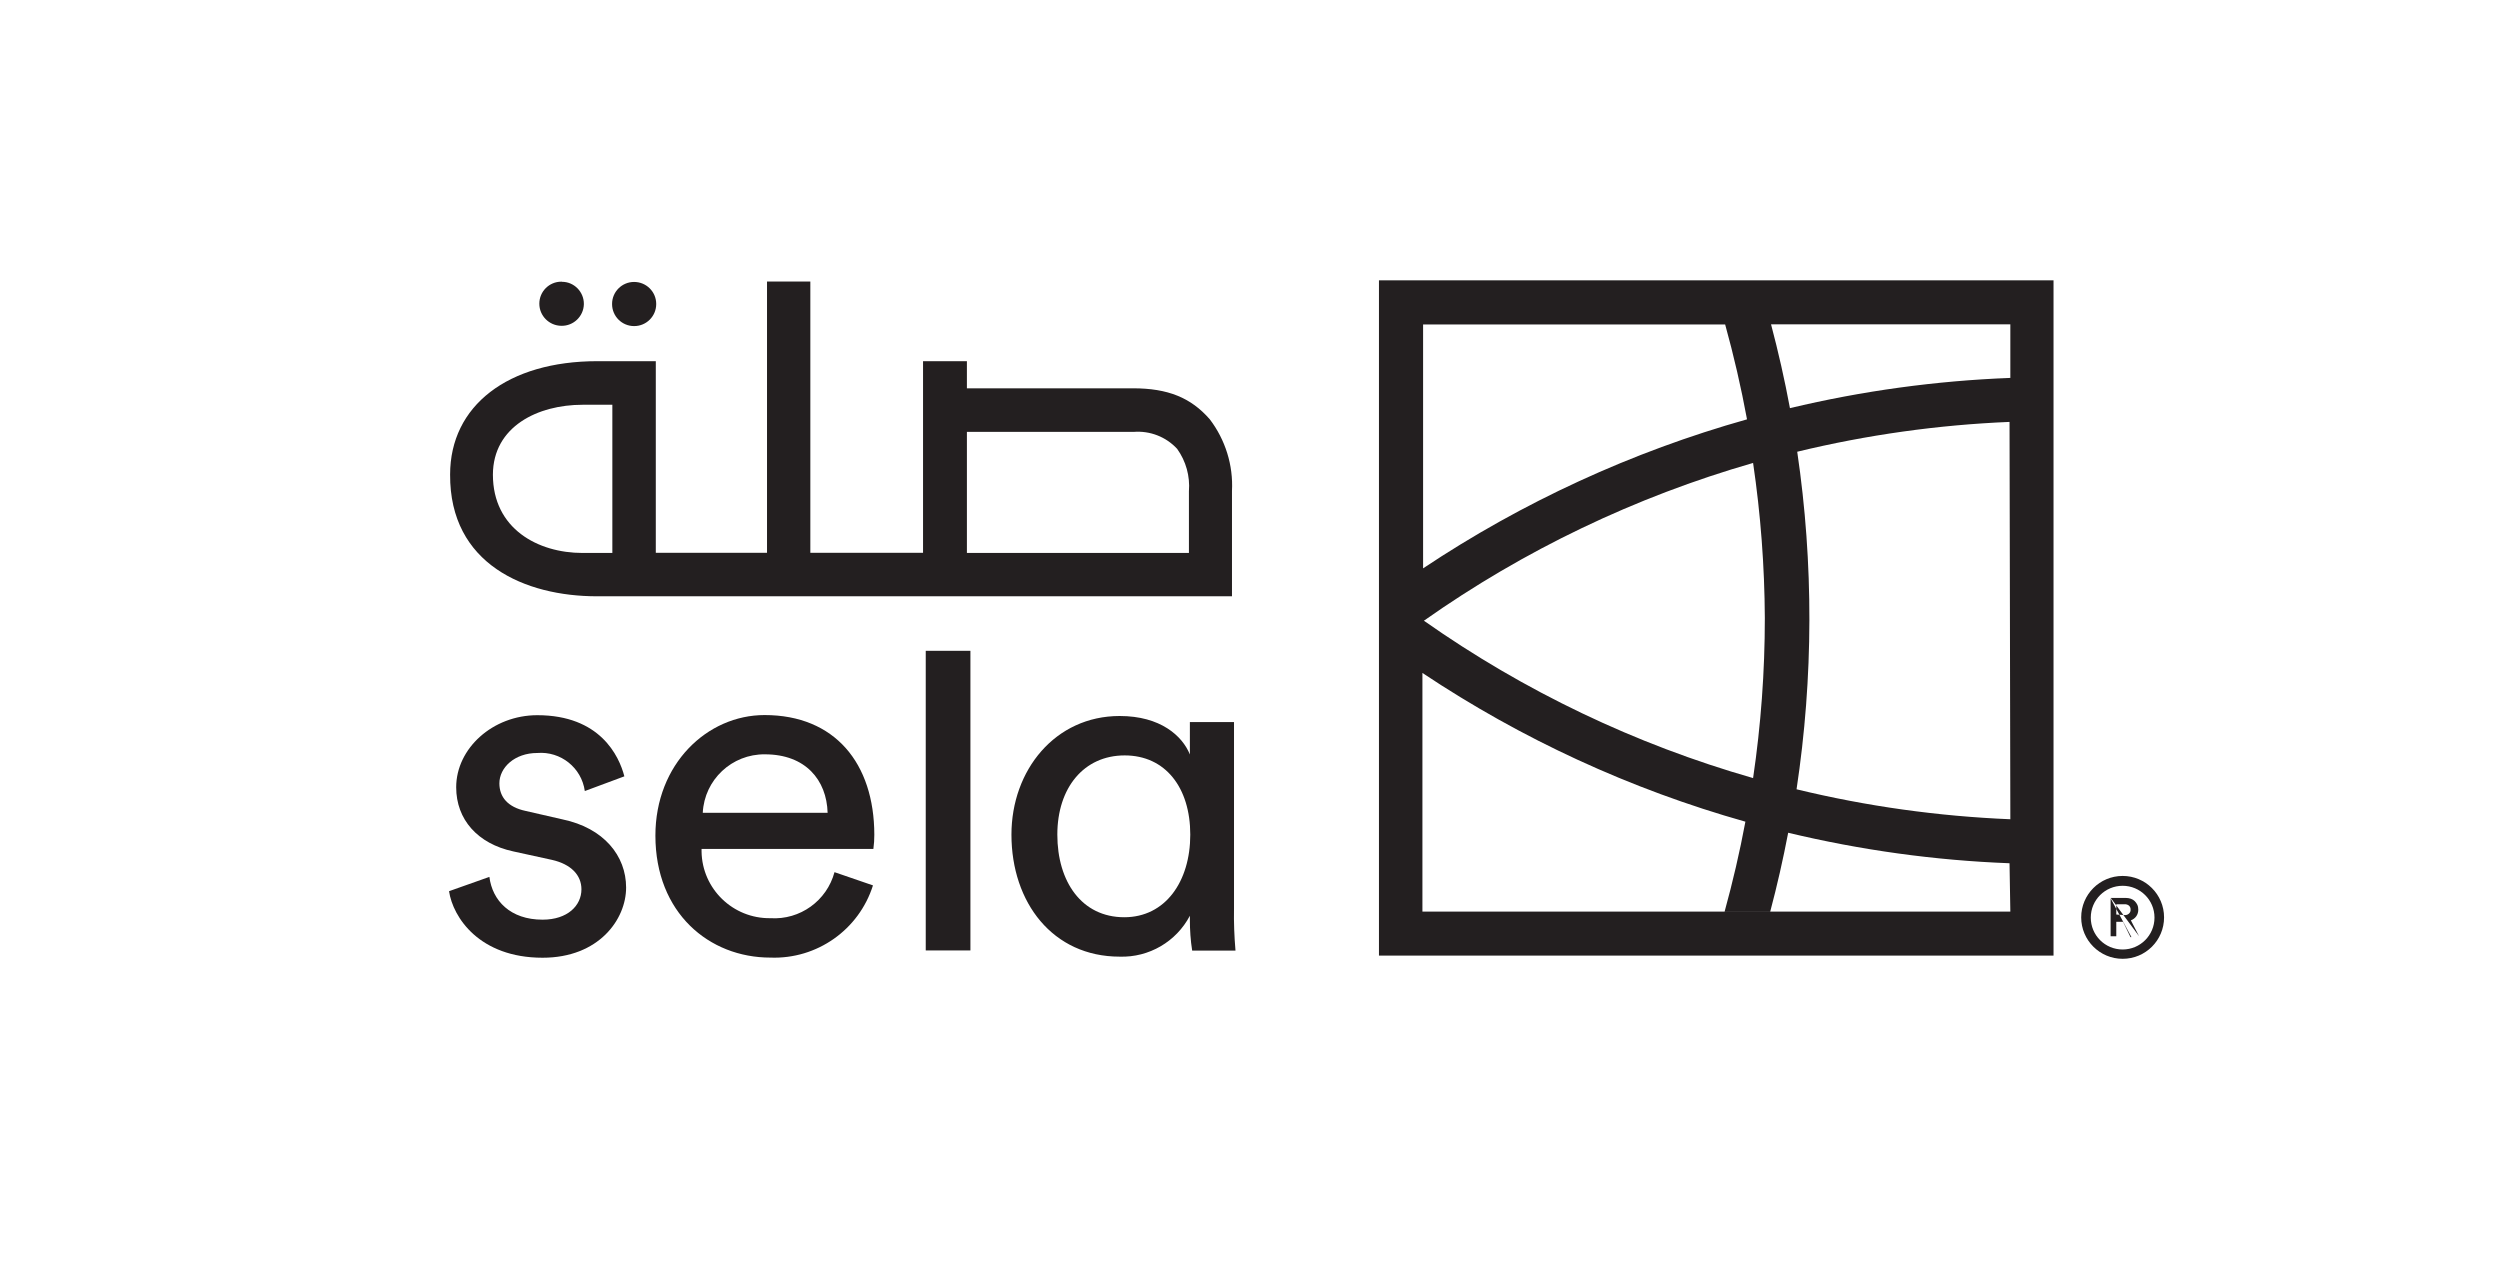 <?xml version="1.0" encoding="utf-8"?>
<!-- Generator: Adobe Illustrator 26.0.1, SVG Export Plug-In . SVG Version: 6.00 Build 0)  -->
<svg version="1.1" id="Layer_1" xmlns="http://www.w3.org/2000/svg" xmlns:xlink="http://www.w3.org/1999/xlink" x="0px" y="0px"
	 viewBox="0 0 185.23 94.08" style="enable-background:new 0 0 185.23 94.08;" xml:space="preserve">
<style type="text/css">
	.st0{fill:#231F20;}
</style>
<g id="Layer_2_00000099628730396711745190000013838175199633055141_">
	<g id="Layer_1-2">
		<path class="st0" d="M102.17,20.77V70.8h49.98V20.77H102.17z M127.82,24.04c0.64,2.31,1.18,4.65,1.62,7.03
			c-8.53,2.4-16.63,6.13-24,11.04V24.04H127.82z M130.76,45.79c0,3.97-0.29,7.93-0.87,11.86c-8.73-2.5-16.97-6.44-24.39-11.66
			c7.42-5.23,15.67-9.18,24.39-11.69C130.45,38.1,130.74,41.94,130.76,45.79z M148.95,67.54h-43.56V49.86
			c7.35,4.9,15.42,8.62,23.93,11.02c-0.42,2.25-0.94,4.48-1.54,6.66h3.38c0.51-1.92,0.95-3.86,1.33-5.84
			c5.38,1.29,10.87,2.05,16.4,2.26L148.95,67.54z M148.95,60.7c-5.34-0.22-10.65-0.96-15.84-2.22c1.25-8.29,1.27-16.72,0.05-25.01
			c5.16-1.25,10.43-1.99,15.73-2.21L148.95,60.7z M148.95,28c-5.5,0.21-10.97,0.96-16.33,2.24c-0.39-2.1-0.86-4.17-1.4-6.21h17.73
			V28z"/>
		<path class="st0" d="M41.68,60.71l-2.75-0.63C37.63,59.8,37,59.06,37,58.04c0-1.16,1.12-2.25,2.81-2.25
			c1.73-0.14,3.28,1.09,3.52,2.82l2.93-1.09c-0.39-1.51-1.8-4.53-6.45-4.53c-3.3,0-6.01,2.46-6.01,5.34c0,2.39,1.59,4.18,4.22,4.75
			l2.88,0.63c1.41,0.32,2.18,1.13,2.18,2.18c0,1.2-1.02,2.25-2.88,2.25c-2.39,0-3.72-1.41-3.94-3.17l-2.99,1.06
			c0.29,1.94,2.25,4.93,6.93,4.93c4.18,0,6.19-2.85,6.19-5.2S44.74,61.35,41.68,60.71z"/>
		<path class="st0" d="M56.65,52.98c-4.25,0-8.09,3.62-8.09,8.93c0,5.73,3.98,9.04,8.52,9.04c3.45,0.13,6.56-2.06,7.6-5.35
			l-2.85-0.98c-0.57,2.12-2.55,3.55-4.75,3.41c-2.77,0.04-5.06-2.17-5.1-4.94c0-0.06,0-0.13,0-0.19h12.73
			c0.05-0.35,0.07-0.7,0.07-1.06C64.77,56.56,61.86,52.98,56.65,52.98z M52.07,60.22c0.12-2.45,2.16-4.36,4.61-4.33
			c3,0,4.57,1.9,4.64,4.33H52.07z"/>
		<rect x="68.59" y="48.22" class="st0" width="3.31" height="22.2"/>
		<path class="st0" d="M91.43,67.29V53.5h-3.27v2.4c-0.56-1.38-2.18-2.85-5.2-2.85c-4.78,0-8.02,4.01-8.02,8.79
			c0,5.03,3.06,9.04,8.02,9.04c2.17,0.07,4.19-1.11,5.2-3.03v0.29c0,0.77,0.05,1.53,0.17,2.29h3.21
			C91.45,69.38,91.41,68.34,91.43,67.29z M83.3,67.96c-3.16,0-4.96-2.64-4.96-6.12c0-3.48,1.97-5.87,4.99-5.87s4.86,2.39,4.86,5.87
			S86.34,67.96,83.3,67.96z"/>
		<path class="st0" d="M44.22,44.18h47.06v-7.8c0.1-1.91-0.49-3.8-1.65-5.32c-1.4-1.6-3.1-2.29-5.69-2.29h-12.3v-2.01h-3.25v14.2
			h-8.35v-20.1h-3.21v20.1h-8.24v-14.2h-4.33c-6.63,0-10.91,3.3-10.91,8.4C33.31,41.81,38.93,44.18,44.22,44.18z M71.64,40.96v-8.96
			h12.34c1.22-0.1,2.41,0.36,3.24,1.26c0.65,0.91,0.96,2.02,0.87,3.14v4.57H71.64z M43.16,29.99h2.21v10.98h-2.21
			c-3.3,0-6.64-1.79-6.64-5.8C36.53,31.59,39.86,29.99,43.16,29.99z"/>
		<path class="st0" d="M46.98,20.89L46.98,20.89c0.91,0,1.64,0.73,1.64,1.63v0.01c0,0.9-0.73,1.63-1.63,1.63h-0.01
			c-0.9,0-1.63-0.73-1.63-1.63v-0.01C45.35,21.62,46.08,20.89,46.98,20.89z"/>
		<path class="st0" d="M41.59,20.87L41.59,20.87c-0.9,0-1.63,0.73-1.63,1.63l0,0c0,0.9,0.73,1.63,1.63,1.64l0,0
			c0.9,0.02,1.65-0.7,1.67-1.6c0,0,0-0.01,0-0.01l0,0c0.01-0.9-0.72-1.65-1.62-1.65C41.63,20.87,41.61,20.87,41.59,20.87z"/>
		<path class="st0" d="M157.92,69.43c-0.02,0.01-0.05,0.01-0.07,0l-0.55-1.13h-0.5l0,0v1.07l0,0h-0.42l0,0v-2.81 M156.39,66.53h1.12
			c0.13,0,0.25,0.02,0.37,0.06c0.11,0.04,0.21,0.1,0.29,0.18c0.08,0.08,0.14,0.17,0.19,0.27c0.05,0.11,0.07,0.23,0.07,0.36
			c0,0.18-0.05,0.35-0.15,0.49c-0.1,0.14-0.24,0.24-0.4,0.3l0.61,1.18 M158.5,69.41L158.5,69.41z M157.42,67.8
			c0.12,0.01,0.23-0.03,0.32-0.11c0.08-0.07,0.13-0.18,0.12-0.29c0.01-0.11-0.04-0.23-0.12-0.3c-0.09-0.07-0.2-0.11-0.32-0.1h-0.62
			l0,0v0.76l0,0L157.42,67.8z"/>
		<path class="st0" d="M157.27,71.04c-1.69,0-3.07-1.37-3.07-3.07c0-1.69,1.37-3.07,3.07-3.07c1.69,0,3.07,1.37,3.07,3.07v0
			C160.34,69.67,158.97,71.04,157.27,71.04z M157.27,65.63c-1.3,0-2.36,1.05-2.36,2.36c0,1.3,1.05,2.36,2.36,2.36
			c1.3,0,2.36-1.05,2.36-2.36c0,0,0-0.01,0-0.01C159.63,66.68,158.57,65.63,157.27,65.63z"/>
	</g>
</g>
</svg>

